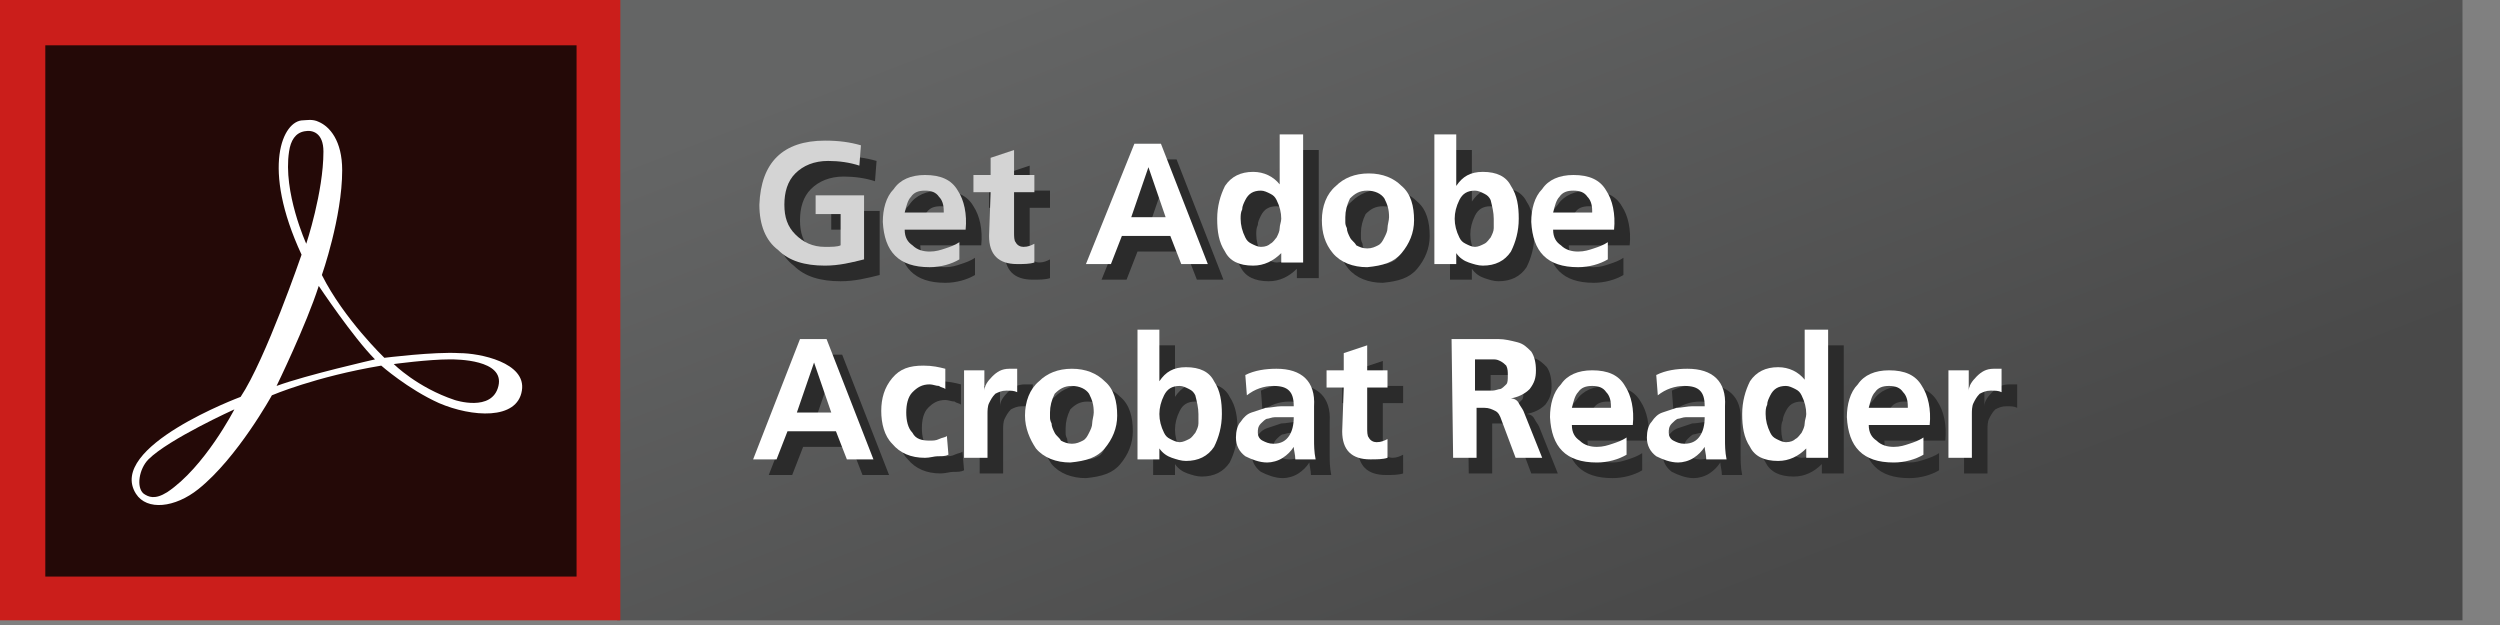 <?xml version="1.0" encoding="utf-8"?>
<!-- Generator: Adobe Illustrator 24.3.0, SVG Export Plug-In . SVG Version: 6.00 Build 0)  -->
<svg version="1.1" id="レイヤー_1" xmlns="http://www.w3.org/2000/svg" xmlns:xlink="http://www.w3.org/1999/xlink" x="0px"
	 y="0px" viewBox="0 0 160 40" style="enable-background:new 0 0 160 40;" xml:space="preserve">
<rect x="0" y="0" width="160" height="40" fill="#808080" stroke="none"/>
<style type="text/css">
	.st0{fill:#4C4B4C;}
	.st1{fill:url(#SVGID_1_);}
	.st2{fill:#CB1E1B;}
	.st3{fill:#240907;}
	.st4{fill:#FFFFFF;}
	.st5{fill:#2B2B2B;}
	.st6{fill:#D4D4D4;}
</style>
<g id="moto">
</g>
<g id="shiro">
</g>
<g id="moji">
</g>
<g id="レイヤー_4">
</g>
<g id="レイヤー_5">
</g>
<g id="レイヤー_6">
</g>
<g>
	<g id="レイヤー_7">
		<g>
			<g>
				<path class="st0" d="M53.5,10.9c-0.9,0-1.6,0.3-2.1,0.8s-0.7,1.2-0.7,2s0.2,1.4,0.7,1.9s1.1,0.8,1.9,0.8c0.4,0,0.8,0,1-0.1v-2
					h-1.6v-1.2h3.1v4.1c-0.8,0.2-1.6,0.4-2.5,0.4c-1.3,0-2.3-0.3-3-1c-0.8-0.6-1.2-1.6-1.2-2.9c0.1-2.7,1.5-4.1,4.2-4.1
					c0.9,0,1.6,0.1,2.3,0.3l-0.1,1.3C54.9,11.1,54.2,10.9,53.5,10.9z"/>
				<path class="st0" d="M61.9,17.2c-0.5,0.3-1.2,0.5-1.9,0.5c-2,0-2.9-1-3-2.9c0-0.8,0.2-1.6,0.7-2.1c0.4-0.6,1.1-0.9,2-0.9
					c1,0,1.7,0.3,2.1,1c0.4,0.6,0.6,1.5,0.5,2.5h-3.9c0,0.5,0.2,0.8,0.5,1c0.3,0.3,0.7,0.4,1.1,0.4s0.7-0.1,1-0.2s0.6-0.2,0.9-0.4
					L61.9,17.2L61.9,17.2z M60.9,14.2c0-0.4-0.1-0.7-0.3-0.9c-0.2-0.3-0.5-0.4-0.9-0.4S59,13,58.8,13.3c-0.2,0.2-0.3,0.6-0.4,1h2.5
					V14.2z"/>
				<path class="st0" d="M63.9,13h-1.1v-1.1h1.1v-1.1l1.5-0.5v1.6h1.3V13h-1.3v2.6c0,0.2,0,0.5,0.1,0.6c0.1,0.2,0.3,0.3,0.5,0.3
					c0.3,0,0.5-0.1,0.7-0.2v1.2c-0.3,0.1-0.7,0.1-1.1,0.1c-1.2,0-1.8-0.6-1.8-1.8L63.9,13L63.9,13z"/>
				<path class="st0" d="M73.1,9.9h1.7l3,7.7h-1.7l-0.7-1.8h-3.1l-0.7,1.8H70L73.1,9.9z M74,11.4L74,11.4l-1.1,3.2h2.2L74,11.4z"/>
				<path class="st0" d="M82.5,16.9L82.5,16.9c-0.5,0.5-1.1,0.8-1.8,0.8c-0.9,0-1.5-0.3-1.8-0.9c-0.4-0.6-0.5-1.3-0.5-2.1
					c0-0.8,0.2-1.5,0.5-2.1c0.4-0.6,1-0.9,1.8-0.9c0.7,0,1.3,0.3,1.7,0.8l0,0V9.3h1.5v8.2h-1.4L82.5,16.9L82.5,16.9z M79.9,14.7
					c0,0.4,0.1,0.8,0.3,1.2c0.1,0.2,0.2,0.3,0.4,0.4c0.2,0.1,0.4,0.2,0.6,0.2c0.3,0,0.5-0.1,0.6-0.2c0.2-0.1,0.3-0.3,0.4-0.4
					c0.1-0.2,0.2-0.4,0.2-0.6s0.1-0.4,0.1-0.6c0-0.4-0.1-0.8-0.3-1.2c-0.1-0.2-0.2-0.3-0.4-0.4c-0.2-0.1-0.4-0.2-0.6-0.2
					c-0.5,0-0.8,0.2-1,0.6c-0.1,0.2-0.2,0.4-0.2,0.6C79.9,14.3,79.9,14.5,79.9,14.7z"/>
				<path class="st0" d="M85.1,14.8c0-0.9,0.3-1.7,0.9-2.2c0.5-0.5,1.2-0.8,2.1-0.8s1.6,0.3,2.1,0.8c0.6,0.5,0.8,1.3,0.8,2.2
					c0,0.8-0.3,1.5-0.8,2.1S89,17.7,88,17.8c-0.9,0-1.7-0.3-2.2-0.9C85.3,16.3,85.1,15.6,85.1,14.8z M86.6,14.6c0,0.1,0,0.2,0,0.3
					c0,0.1,0,0.2,0.1,0.4c0,0.2,0.1,0.4,0.2,0.6s0.3,0.3,0.4,0.5c0.2,0.1,0.4,0.2,0.7,0.2c0.3,0,0.5-0.1,0.7-0.2s0.3-0.3,0.4-0.5
					s0.2-0.4,0.2-0.6s0.1-0.5,0.1-0.7c0-0.5-0.1-0.8-0.3-1.2c-0.2-0.3-0.6-0.5-1.1-0.5s-0.8,0.2-1.1,0.5
					C86.7,13.7,86.6,14.1,86.6,14.6z"/>
				<path class="st0" d="M92.2,9.3h1.5v3.3l0,0c0.4-0.6,0.9-0.9,1.7-0.9c0.9,0,1.5,0.3,1.8,0.9c0.4,0.6,0.5,1.3,0.5,2.1
					c0,0.8-0.2,1.5-0.5,2.1c-0.4,0.6-1,0.9-1.8,0.9c-0.3,0-0.6-0.1-0.9-0.2s-0.6-0.3-0.8-0.6l0,0v0.7h-1.5V9.3z M93.6,14.7
					c0,0.4,0.1,0.8,0.3,1.2c0.1,0.2,0.2,0.3,0.4,0.4c0.2,0.1,0.4,0.2,0.6,0.2s0.4-0.1,0.6-0.2s0.3-0.3,0.4-0.4
					c0.1-0.2,0.2-0.4,0.2-0.6s0-0.4,0-0.6c0-0.4-0.1-0.8-0.2-1.2c-0.1-0.2-0.2-0.3-0.4-0.4c-0.2-0.1-0.4-0.2-0.6-0.2
					c-0.5,0-0.8,0.2-1,0.6C93.7,13.9,93.6,14.3,93.6,14.7z"/>
				<path class="st0" d="M103.4,17.2c-0.5,0.3-1.2,0.5-1.9,0.5c-2,0-2.9-1-3-2.9c0-0.8,0.2-1.6,0.7-2.1c0.4-0.6,1.1-0.9,2-0.9
					c1,0,1.7,0.3,2.1,1c0.4,0.6,0.6,1.5,0.5,2.5h-3.9c0,0.5,0.2,0.8,0.5,1c0.3,0.3,0.7,0.4,1.1,0.4s0.7-0.1,1-0.2s0.6-0.2,0.9-0.4
					L103.4,17.2L103.4,17.2z M102.4,14.2c0-0.4-0.1-0.7-0.3-0.9c-0.2-0.3-0.5-0.4-0.9-0.4s-0.7,0.1-0.9,0.4c-0.2,0.2-0.3,0.6-0.4,1
					h2.5V14.2z"/>
			</g>
			<g>
				<path class="st0" d="M51.7,22.4h1.7l3,7.7h-1.7L54,28.3h-3.1l-0.7,1.8h-1.6L51.7,22.4z M52.6,23.9L52.6,23.9l-1.1,3.2h2.2
					L52.6,23.9z"/>
				<path class="st0" d="M61,25.6c-0.1-0.1-0.3-0.1-0.4-0.2c-0.2,0-0.4-0.1-0.6-0.1c-0.5,0-0.8,0.2-1.1,0.5
					c-0.3,0.3-0.4,0.8-0.4,1.3s0.1,1,0.4,1.3c0.2,0.4,0.6,0.5,1.1,0.5c0.2,0,0.4,0,0.6-0.1s0.4-0.1,0.5-0.2l0.1,1.2
					c-0.2,0.1-0.4,0.1-0.7,0.1c-0.2,0-0.5,0.1-0.8,0.1c-0.9,0-1.6-0.3-2.1-0.9c-0.5-0.5-0.7-1.3-0.7-2.1c0-0.8,0.2-1.5,0.7-2.1
					s1.1-0.8,2-0.8c0.6,0,1,0.1,1.4,0.2V25.6z"/>
				<path class="st0" d="M62.2,24.4h1.3v1.3l0,0c0-0.3,0.2-0.6,0.5-0.9s0.6-0.5,1.1-0.5c0.1,0,0.3,0,0.5,0v1.5
					c-0.2-0.1-0.4-0.1-0.7-0.1c-0.3,0-0.5,0.1-0.7,0.2c-0.2,0.2-0.3,0.4-0.4,0.6s-0.1,0.5-0.1,0.7c0,0.3,0,0.5,0,0.7V30h-1.5V24.4z"
					/>
				<path class="st0" d="M66.1,27.3c0-0.9,0.3-1.7,0.9-2.2c0.5-0.5,1.2-0.8,2.1-0.8s1.6,0.3,2.1,0.8c0.6,0.5,0.8,1.3,0.8,2.2
					c0,0.8-0.3,1.5-0.8,2.1S70,30.2,69,30.3c-0.9,0-1.7-0.3-2.2-0.9C66.4,28.8,66.1,28.1,66.1,27.3z M67.7,27.1c0,0.1,0,0.2,0,0.3
					c0,0.1,0,0.2,0.1,0.4c0,0.2,0.1,0.4,0.2,0.6s0.3,0.3,0.4,0.5c0.2,0.1,0.4,0.2,0.7,0.2c0.3,0,0.5-0.1,0.7-0.2s0.3-0.3,0.4-0.5
					s0.2-0.4,0.2-0.6s0.1-0.5,0.1-0.7c0-0.5-0.1-0.8-0.3-1.2c-0.2-0.3-0.6-0.5-1.1-0.5s-0.8,0.2-1.1,0.5
					C67.8,26.2,67.7,26.6,67.7,27.1z"/>
				<path class="st0" d="M73.2,21.8h1.5v3.3l0,0c0.4-0.6,0.9-0.9,1.7-0.9c0.9,0,1.5,0.3,1.8,0.9c0.4,0.6,0.5,1.3,0.5,2.1
					c0,0.8-0.2,1.5-0.5,2.1c-0.4,0.6-1,0.9-1.8,0.9c-0.3,0-0.6-0.1-0.9-0.2s-0.6-0.3-0.8-0.6l0,0v0.7h-1.5V21.8z M74.7,27.2
					c0,0.4,0.1,0.8,0.3,1.2c0.1,0.2,0.2,0.3,0.4,0.4c0.2,0.1,0.4,0.2,0.6,0.2s0.4-0.1,0.6-0.2s0.3-0.3,0.4-0.4
					c0.1-0.2,0.2-0.4,0.2-0.6s0-0.4,0-0.6c0-0.4-0.1-0.8-0.2-1.2c-0.1-0.2-0.2-0.3-0.4-0.4c-0.2-0.1-0.4-0.2-0.6-0.2
					c-0.5,0-0.8,0.2-1,0.6C74.8,26.4,74.7,26.8,74.7,27.2z"/>
				<path class="st0" d="M80.2,24.7c0.6-0.3,1.3-0.4,2-0.4c1.6,0,2.5,0.8,2.4,2.4v0.7c0,0.6,0,1,0,1.4s0,0.8,0.1,1.3h-1.3
					c0-0.3-0.1-0.6-0.1-0.8l0,0c-0.2,0.3-0.4,0.5-0.7,0.7c-0.3,0.2-0.7,0.3-1,0.3c-0.5,0-1-0.2-1.4-0.4c-0.4-0.3-0.6-0.7-0.6-1.2
					c0-0.4,0.1-0.8,0.3-1c0.2-0.3,0.4-0.5,0.7-0.6c0.3-0.1,0.6-0.2,0.9-0.3c0.3,0,0.7-0.1,1-0.1h0.8c0-0.5-0.1-0.8-0.3-1
					c-0.2-0.2-0.5-0.3-1-0.3c-0.6,0-1.2,0.2-1.7,0.6L80.2,24.7z M81,28.4c0,0.2,0.1,0.4,0.3,0.5c0.2,0.1,0.4,0.2,0.7,0.2
					c0.5,0,0.8-0.2,1-0.5s0.3-0.7,0.3-1.2h-0.6c-0.1,0-0.2,0-0.3,0c-0.1,0-0.2,0-0.3,0c-0.2,0-0.4,0.1-0.5,0.1s-0.3,0.2-0.4,0.3
					C81,28,81,28.2,81,28.4z"/>
				<path class="st0" d="M86.5,25.5h-1.1v-1.1h1.1v-1.1l1.5-0.5v1.6h1.3v1.1H88v2.6c0,0.2,0,0.5,0.1,0.6c0.1,0.2,0.3,0.3,0.5,0.3
					c0.3,0,0.5-0.1,0.7-0.2V30c-0.3,0.1-0.7,0.1-1.1,0.1c-1.2,0-1.8-0.6-1.8-1.8L86.5,25.5L86.5,25.5z"/>
				<path class="st0" d="M93.4,22.4h1.7c0.4,0,0.9,0,1.3,0s0.8,0.1,1.2,0.2c0.4,0.1,0.6,0.3,0.9,0.6c0.2,0.3,0.3,0.7,0.3,1.2
					s-0.1,0.8-0.4,1.2c-0.3,0.3-0.7,0.5-1.2,0.6l0,0c0.2,0,0.4,0.1,0.5,0.3c0.1,0.2,0.2,0.3,0.3,0.5l1.2,3h-1.7l-0.9-2.4
					c-0.1-0.3-0.2-0.5-0.4-0.6c-0.2-0.1-0.4-0.2-0.7-0.2H95V30h-1.5L93.4,22.4L93.4,22.4z M94.9,25.6h0.5c0.2,0,0.4,0,0.6,0
					s0.4-0.1,0.5-0.1s0.3-0.2,0.4-0.3c0.1-0.1,0.1-0.3,0.1-0.6c0-0.2,0-0.4-0.1-0.6c-0.1-0.1-0.2-0.2-0.4-0.3
					c-0.2-0.1-0.3-0.1-0.5-0.1s-0.4,0-0.6,0h-0.5V25.6z"/>
				<path class="st0" d="M104.6,29.7c-0.5,0.3-1.2,0.5-1.9,0.5c-2,0-2.9-1-3-2.9c0-0.8,0.2-1.6,0.7-2.1c0.4-0.6,1.1-0.9,2-0.9
					c1,0,1.7,0.3,2.1,1c0.4,0.6,0.6,1.5,0.5,2.5h-3.9c0,0.5,0.2,0.8,0.5,1c0.3,0.3,0.7,0.4,1.1,0.4s0.7-0.1,1-0.2s0.6-0.2,0.9-0.4
					L104.6,29.7L104.6,29.7z M103.6,26.7c0-0.4-0.1-0.7-0.3-0.9c-0.2-0.3-0.5-0.4-0.9-0.4s-0.7,0.1-0.9,0.4c-0.2,0.2-0.3,0.6-0.4,1
					h2.5V26.7z"/>
				<path class="st0" d="M106.5,24.7c0.6-0.3,1.3-0.4,2-0.4c1.6,0,2.5,0.8,2.4,2.4v0.7c0,0.6,0,1,0,1.4s0,0.8,0.1,1.3h-1.3
					c0-0.3-0.1-0.6-0.1-0.8l0,0c-0.2,0.3-0.4,0.5-0.7,0.7c-0.3,0.2-0.7,0.3-1,0.3c-0.5,0-1-0.2-1.4-0.4c-0.4-0.3-0.6-0.7-0.6-1.2
					c0-0.4,0.1-0.8,0.3-1c0.2-0.3,0.4-0.5,0.7-0.6c0.3-0.1,0.6-0.2,0.9-0.3c0.3,0,0.7-0.1,1-0.1h0.8c0-0.5-0.1-0.8-0.3-1
					c-0.2-0.2-0.5-0.3-1-0.3c-0.6,0-1.2,0.2-1.7,0.6L106.5,24.7z M107.3,28.4c0,0.2,0.1,0.4,0.3,0.5c0.2,0.1,0.4,0.2,0.7,0.2
					c0.5,0,0.8-0.2,1-0.5s0.3-0.7,0.3-1.2H109c-0.1,0-0.2,0-0.3,0c-0.1,0-0.2,0-0.3,0c-0.2,0-0.4,0.1-0.5,0.1s-0.3,0.2-0.4,0.3
					C107.3,28,107.3,28.2,107.3,28.4z"/>
				<path class="st0" d="M116.1,29.4L116.1,29.4c-0.5,0.5-1.1,0.8-1.8,0.8c-0.9,0-1.5-0.3-1.8-0.9c-0.4-0.6-0.5-1.3-0.5-2.1
					c0-0.8,0.2-1.5,0.5-2.1c0.4-0.6,1-0.9,1.8-0.9c0.7,0,1.3,0.3,1.7,0.8l0,0v-3.2h1.5V30h-1.4L116.1,29.4L116.1,29.4z M113.5,27.2
					c0,0.4,0.1,0.8,0.3,1.2c0.1,0.2,0.2,0.3,0.4,0.4c0.2,0.1,0.4,0.2,0.6,0.2c0.3,0,0.5-0.1,0.6-0.2c0.2-0.1,0.3-0.3,0.4-0.4
					c0.1-0.2,0.2-0.4,0.2-0.6s0.1-0.4,0.1-0.6c0-0.4-0.1-0.8-0.3-1.2c-0.1-0.2-0.2-0.3-0.4-0.4c-0.2-0.1-0.4-0.2-0.6-0.2
					c-0.5,0-0.8,0.2-1,0.6c-0.1,0.2-0.2,0.4-0.2,0.6C113.5,26.8,113.5,27,113.5,27.2z"/>
				<path class="st0" d="M123.6,29.7c-0.5,0.3-1.2,0.5-1.9,0.5c-2,0-2.9-1-3-2.9c0-0.8,0.2-1.6,0.7-2.1c0.4-0.6,1.1-0.9,2-0.9
					c1,0,1.7,0.3,2.1,1c0.4,0.6,0.6,1.5,0.5,2.5h-3.9c0,0.5,0.2,0.8,0.5,1c0.3,0.3,0.7,0.4,1.1,0.4s0.7-0.1,1-0.2s0.6-0.2,0.9-0.4
					L123.6,29.7L123.6,29.7z M122.6,26.7c0-0.4-0.1-0.7-0.3-0.9c-0.2-0.3-0.5-0.4-0.9-0.4s-0.7,0.1-0.9,0.4c-0.2,0.2-0.3,0.6-0.4,1
					h2.5V26.7z"/>
				<path class="st0" d="M125.2,24.4h1.3v1.3l0,0c0-0.3,0.2-0.6,0.5-0.9s0.6-0.5,1.1-0.5c0.1,0,0.3,0,0.5,0v1.5
					c-0.2-0.1-0.4-0.1-0.7-0.1c-0.3,0-0.5,0.1-0.7,0.2c-0.2,0.2-0.3,0.4-0.4,0.6s-0.1,0.5-0.1,0.7c0,0.3,0,0.5,0,0.7V30h-1.5V24.4z"
					/>
			</g>
		</g>
		<g>
			<g>
				
					<linearGradient id="SVGID_1_" gradientUnits="userSpaceOnUse" x1="87.603" y1="548.431" x2="106.411" y2="499.83" gradientTransform="matrix(1 0 0 -1 0 540)">
					<stop  offset="0" style="stop-color:#646565"/>
					<stop  offset="1" style="stop-color:#494949"/>
				</linearGradient>
				<rect x="39.5" class="st1" width="118.1" height="39.7"/>
			</g>
		</g>
		<rect class="st2" width="39.7" height="39.7"/>
		<rect x="2.9" y="2.9" class="st3" width="34" height="34"/>
		<path class="st4" d="M17.4,25.3c0,0-2.2,4-4.7,6c-1.5,1.2-3.3,1.4-4,0.3c-1.9-3,6.7-6.2,6.7-6.2c1.6-2.4,3.9-9.1,3.9-9.1
			c-2.6-5.6-1.2-8.6,0.1-8.6c0.2,0,0.6-0.1,1,0.1c0.7,0.3,1.5,1.2,1.5,3.1c0,3-1.3,6.7-1.3,6.7c1.4,2.8,4,5.3,4,5.3s3.2-0.4,4.8-0.3
			c1.3,0,4.3,0.6,4,2.4c-0.3,1.9-3.2,1.7-5.3,0.8c-2-0.9-3.7-2.4-3.7-2.4C20.2,24.1,17.4,25.3,17.4,25.3z M20.4,18.3
			c-0.8,2.5-2.7,6.4-2.7,6.4C19.6,24,24,23,24,23C22.6,21.6,20.4,18.3,20.4,18.3z M25.2,23.3c0,0,1.5,1.5,3.9,2.3
			c0,0,2.4,0.8,2.8-0.9c0.4-1.7-2.7-1.7-3.1-1.7C27.4,23,25.2,23.3,25.2,23.3z M9.5,29.4c-0.6,0.6-0.8,1.8-0.3,2.2
			c0.3,0.2,0.7,0.4,1.5-0.1c2.4-1.6,4.3-5.3,4.3-5.3S10.8,28.1,9.5,29.4z M19.6,15.6c0,0,1.1-3.3,1.1-5.9c0-1.2-0.7-1.4-1.2-1.3
			c-0.6,0.1-0.9,0.6-1,1.3C18.1,12.3,19.6,15.6,19.6,15.6z"/>
		<g>
			<g>
				<path class="st5" d="M54,11.3c-0.9,0-1.6,0.3-2.1,0.8s-0.7,1.2-0.7,2s0.2,1.4,0.7,1.9s1.1,0.8,1.9,0.8c0.4,0,0.8,0,1-0.1v-2
					h-1.6v-1.2h3.1v4.1c-0.8,0.2-1.6,0.4-2.5,0.4c-1.3,0-2.3-0.3-3-1c-0.8-0.6-1.2-1.6-1.2-2.9c0.1-2.7,1.5-4.1,4.2-4.1
					c0.9,0,1.6,0.1,2.3,0.3L56,11.6C55.4,11.4,54.7,11.3,54,11.3z"/>
				<path class="st5" d="M62.4,17.6c-0.5,0.3-1.2,0.5-1.9,0.5c-2,0-2.9-1-3-2.9c0-0.8,0.2-1.6,0.7-2.1c0.4-0.6,1.1-0.9,2-0.9
					c1,0,1.7,0.3,2.1,1c0.4,0.6,0.6,1.5,0.5,2.5h-3.9c0,0.5,0.2,0.8,0.5,1c0.3,0.3,0.7,0.4,1.1,0.4s0.7-0.1,1-0.2s0.6-0.2,0.9-0.4
					L62.4,17.6L62.4,17.6z M61.4,14.5c0-0.4-0.1-0.7-0.3-0.9c-0.2-0.3-0.5-0.4-0.9-0.4s-0.7,0.1-0.9,0.4c-0.2,0.2-0.3,0.6-0.4,1h2.5
					V14.5z"/>
				<path class="st5" d="M64.4,13.3h-1.1v-1.1h1.1v-1.1l1.5-0.5v1.6h1.3v1.1h-1.3v2.6c0,0.2,0,0.5,0.1,0.6c0.1,0.2,0.3,0.3,0.5,0.3
					c0.3,0,0.5-0.1,0.7-0.2v1.2c-0.3,0.1-0.7,0.1-1.1,0.1c-1.2,0-1.8-0.6-1.8-1.8L64.4,13.3L64.4,13.3z"/>
				<path class="st5" d="M73.6,10.2h1.7l3,7.7h-1.7l-0.7-1.8h-3.1l-0.7,1.8h-1.6L73.6,10.2z M74.5,11.7L74.5,11.7l-1.1,3.2h2.2
					L74.5,11.7z"/>
				<path class="st5" d="M83,17.2L83,17.2c-0.5,0.5-1.1,0.8-1.8,0.8c-0.9,0-1.5-0.3-1.8-0.9c-0.4-0.6-0.5-1.3-0.5-2.1
					c0-0.8,0.2-1.5,0.5-2.1c0.4-0.6,1-0.9,1.8-0.9c0.7,0,1.3,0.3,1.7,0.8l0,0V9.6h1.5v8.2H83L83,17.2L83,17.2z M80.4,15
					c0,0.4,0.1,0.8,0.3,1.2c0.1,0.2,0.2,0.3,0.4,0.4c0.2,0.1,0.4,0.2,0.6,0.2c0.3,0,0.5-0.1,0.6-0.2c0.2-0.1,0.3-0.3,0.4-0.4
					c0.1-0.2,0.2-0.4,0.2-0.6S83,15.2,83,15c0-0.4-0.1-0.8-0.3-1.2c-0.1-0.2-0.2-0.3-0.4-0.4c-0.2-0.1-0.4-0.2-0.6-0.2
					c-0.5,0-0.8,0.2-1,0.6c-0.1,0.2-0.2,0.4-0.2,0.6C80.4,14.6,80.4,14.8,80.4,15z"/>
				<path class="st5" d="M85.6,15.1c0-0.9,0.3-1.7,0.9-2.2c0.5-0.5,1.2-0.8,2.1-0.8s1.6,0.3,2.1,0.8c0.6,0.5,0.8,1.3,0.8,2.2
					c0,0.8-0.3,1.5-0.8,2.1s-1.2,0.8-2.2,0.9c-0.9,0-1.7-0.3-2.2-0.9C85.8,16.6,85.6,15.9,85.6,15.1z M87.1,14.9c0,0.1,0,0.2,0,0.3
					c0,0.1,0,0.2,0.1,0.4c0,0.2,0.1,0.4,0.2,0.6s0.3,0.3,0.4,0.5c0.2,0.1,0.4,0.2,0.7,0.2c0.3,0,0.5-0.1,0.7-0.2s0.3-0.3,0.4-0.5
					s0.2-0.4,0.2-0.6s0.1-0.5,0.1-0.7c0-0.5-0.1-0.8-0.3-1.2c-0.2-0.3-0.6-0.5-1.1-0.5s-0.8,0.2-1.1,0.5
					C87.2,14.1,87.1,14.5,87.1,14.9z"/>
				<path class="st5" d="M92.7,9.6h1.5v3.3l0,0c0.4-0.6,0.9-0.9,1.7-0.9c0.9,0,1.5,0.3,1.8,0.9c0.4,0.6,0.5,1.3,0.5,2.1
					c0,0.8-0.2,1.5-0.5,2.1c-0.4,0.6-1,0.9-1.8,0.9c-0.3,0-0.6-0.1-0.9-0.2s-0.6-0.3-0.8-0.6l0,0v0.7h-1.4V9.6H92.7z M94.1,15
					c0,0.4,0.1,0.8,0.3,1.2c0.1,0.2,0.2,0.3,0.4,0.4c0.2,0.1,0.4,0.2,0.6,0.2s0.4-0.1,0.6-0.2s0.3-0.3,0.4-0.4
					c0.1-0.2,0.2-0.4,0.2-0.6s0-0.4,0-0.6c0-0.4-0.1-0.8-0.2-1.2c-0.1-0.2-0.2-0.3-0.4-0.4c-0.2-0.1-0.4-0.2-0.6-0.2
					c-0.5,0-0.8,0.2-1,0.6C94.2,14.2,94.1,14.6,94.1,15z"/>
				<path class="st5" d="M103.9,17.6c-0.5,0.3-1.2,0.5-1.9,0.5c-2,0-2.9-1-3-2.9c0-0.8,0.2-1.6,0.7-2.1c0.4-0.6,1.1-0.9,2-0.9
					c1,0,1.7,0.3,2.1,1c0.4,0.6,0.6,1.5,0.5,2.5h-3.9c0,0.5,0.2,0.8,0.5,1c0.3,0.3,0.7,0.4,1.1,0.4s0.7-0.1,1-0.2s0.6-0.2,0.9-0.4
					L103.9,17.6L103.9,17.6z M102.9,14.5c0-0.4-0.1-0.7-0.3-0.9c-0.2-0.3-0.5-0.4-0.9-0.4s-0.7,0.1-0.9,0.4c-0.2,0.2-0.3,0.6-0.4,1
					h2.5V14.5z"/>
			</g>
			<g>
				<path class="st5" d="M52.2,22.7h1.7l3,7.7h-1.7l-0.7-1.8h-3.1l-0.7,1.8h-1.5L52.2,22.7z M53.1,24.2L53.1,24.2L52,27.4h2.2
					L53.1,24.2z"/>
				<path class="st5" d="M61.5,25.9c-0.1-0.1-0.3-0.1-0.4-0.2c-0.2,0-0.4-0.1-0.6-0.1c-0.5,0-0.8,0.2-1.1,0.5
					c-0.3,0.3-0.4,0.8-0.4,1.3s0.1,1,0.4,1.3c0.2,0.4,0.6,0.5,1.1,0.5c0.2,0,0.4,0,0.6-0.1s0.4-0.1,0.5-0.2l0.1,1.2
					c-0.2,0.1-0.4,0.1-0.7,0.1c-0.2,0-0.5,0.1-0.8,0.1c-0.9,0-1.6-0.3-2.1-0.9c-0.5-0.5-0.7-1.3-0.7-2.1c0-0.8,0.2-1.5,0.7-2.1
					s1.1-0.8,2-0.8c0.6,0,1,0.1,1.4,0.2V25.9z"/>
				<path class="st5" d="M62.7,24.7H64V26l0,0c0-0.3,0.2-0.6,0.5-0.9s0.6-0.5,1.1-0.5c0.1,0,0.3,0,0.5,0v1.5
					C65.9,26,65.7,26,65.4,26c-0.3,0-0.5,0.1-0.7,0.2c-0.2,0.2-0.3,0.4-0.4,0.6s-0.1,0.5-0.1,0.7c0,0.3,0,0.5,0,0.7v2.1h-1.5
					L62.7,24.7L62.7,24.7z"/>
				<path class="st5" d="M66.6,27.6c0-0.9,0.3-1.7,0.9-2.2c0.5-0.5,1.2-0.8,2.1-0.8s1.6,0.3,2.1,0.8c0.6,0.5,0.8,1.3,0.8,2.2
					c0,0.8-0.3,1.5-0.8,2.1s-1.2,0.8-2.2,0.9c-0.9,0-1.7-0.3-2.2-0.9C66.9,29.1,66.6,28.4,66.6,27.6z M68.2,27.4c0,0.1,0,0.2,0,0.3
					c0,0.1,0,0.2,0.1,0.4c0,0.2,0.1,0.4,0.2,0.6s0.3,0.3,0.4,0.5c0.2,0.1,0.4,0.2,0.7,0.2c0.3,0,0.5-0.1,0.7-0.2s0.3-0.3,0.4-0.5
					s0.2-0.4,0.2-0.6s0.1-0.5,0.1-0.7c0-0.5-0.1-0.8-0.3-1.2c-0.2-0.3-0.6-0.5-1.1-0.5s-0.8,0.2-1.1,0.5
					C68.3,26.6,68.2,27,68.2,27.4z"/>
				<path class="st5" d="M73.7,22.1h1.5v3.3l0,0c0.4-0.6,0.9-0.9,1.7-0.9c0.9,0,1.5,0.3,1.8,0.9c0.4,0.6,0.5,1.3,0.5,2.1
					c0,0.8-0.2,1.5-0.5,2.1c-0.4,0.6-1,0.9-1.8,0.9c-0.3,0-0.6-0.1-0.9-0.2s-0.6-0.3-0.8-0.6l0,0v0.7h-1.4v-8.3H73.7z M75.2,27.5
					c0,0.4,0.1,0.8,0.3,1.2c0.1,0.2,0.2,0.3,0.4,0.4c0.2,0.1,0.4,0.2,0.6,0.2s0.4-0.1,0.6-0.2s0.3-0.3,0.4-0.4
					c0.1-0.2,0.2-0.4,0.2-0.6s0-0.4,0-0.6c0-0.4-0.1-0.8-0.2-1.2c-0.1-0.2-0.2-0.3-0.4-0.4c-0.2-0.1-0.4-0.2-0.6-0.2
					c-0.5,0-0.8,0.2-1,0.6C75.3,26.7,75.2,27.1,75.2,27.5z"/>
				<path class="st5" d="M80.7,25c0.6-0.3,1.3-0.4,2-0.4c1.6,0,2.5,0.8,2.4,2.4v0.7c0,0.6,0,1,0,1.4s0,0.8,0.1,1.3h-1.3
					c0-0.3-0.1-0.6-0.1-0.8l0,0c-0.2,0.3-0.4,0.5-0.7,0.7c-0.3,0.2-0.7,0.3-1,0.3c-0.5,0-1-0.2-1.4-0.4c-0.4-0.3-0.6-0.7-0.6-1.2
					c0-0.4,0.1-0.8,0.3-1c0.2-0.3,0.4-0.5,0.7-0.6c0.3-0.1,0.6-0.2,0.9-0.3c0.3,0,0.7-0.1,1-0.1h0.8c0-0.5-0.1-0.8-0.3-1
					c-0.2-0.2-0.5-0.3-1-0.3c-0.6,0-1.2,0.2-1.7,0.6L80.7,25z M81.5,28.7c0,0.2,0.1,0.4,0.3,0.5c0.2,0.1,0.4,0.2,0.7,0.2
					c0.5,0,0.8-0.2,1-0.5s0.3-0.7,0.3-1.2h-0.6c-0.1,0-0.2,0-0.3,0c-0.1,0-0.2,0-0.3,0c-0.2,0-0.4,0.1-0.5,0.1s-0.3,0.2-0.4,0.3
					C81.5,28.3,81.5,28.5,81.5,28.7z"/>
				<path class="st5" d="M87,25.8h-1.1v-1.1H87v-1.1l1.5-0.5v1.6h1.3v1.1h-1.3v2.6c0,0.2,0,0.5,0.1,0.6c0.1,0.2,0.3,0.3,0.5,0.3
					c0.3,0,0.5-0.1,0.7-0.2v1.2c-0.3,0.1-0.7,0.1-1.1,0.1c-1.2,0-1.8-0.6-1.8-1.8L87,25.8L87,25.8z"/>
				<path class="st5" d="M93.9,22.7h1.7c0.4,0,0.9,0,1.3,0s0.8,0.1,1.2,0.2c0.4,0.1,0.6,0.3,0.9,0.6c0.2,0.3,0.3,0.7,0.3,1.2
					s-0.1,0.8-0.4,1.2c-0.3,0.3-0.7,0.5-1.2,0.6l0,0c0.2,0,0.4,0.1,0.5,0.3c0.1,0.2,0.2,0.3,0.3,0.5l1.2,3H98l-0.9-2.4
					c-0.1-0.3-0.2-0.5-0.4-0.6c-0.2-0.1-0.4-0.2-0.7-0.2h-0.5v3.2H94L93.9,22.7L93.9,22.7z M95.4,26h0.5c0.2,0,0.4,0,0.6,0
					s0.4-0.1,0.5-0.1s0.3-0.2,0.4-0.3c0.1-0.1,0.1-0.3,0.1-0.6c0-0.2,0-0.4-0.1-0.6c-0.1-0.1-0.2-0.2-0.4-0.3
					C96.8,24,96.7,24,96.5,24s-0.4,0-0.6,0h-0.5V26z"/>
				<path class="st5" d="M105.1,30.1c-0.5,0.3-1.2,0.5-1.9,0.5c-2,0-2.9-1-3-2.9c0-0.8,0.2-1.6,0.7-2.1c0.4-0.6,1.1-0.9,2-0.9
					c1,0,1.7,0.3,2.1,1c0.4,0.6,0.6,1.5,0.5,2.5h-3.9c0,0.5,0.2,0.8,0.5,1c0.3,0.3,0.7,0.4,1.1,0.4s0.7-0.1,1-0.2s0.6-0.2,0.9-0.4
					L105.1,30.1L105.1,30.1z M104.1,27c0-0.4-0.1-0.7-0.3-0.9c-0.2-0.3-0.5-0.4-0.9-0.4s-0.7,0.1-0.9,0.4c-0.2,0.2-0.3,0.6-0.4,1
					h2.5V27z"/>
				<path class="st5" d="M107,25c0.6-0.3,1.3-0.4,2-0.4c1.6,0,2.5,0.8,2.4,2.4v0.7c0,0.6,0,1,0,1.4s0,0.8,0.1,1.3h-1.3
					c0-0.3-0.1-0.6-0.1-0.8l0,0c-0.2,0.3-0.4,0.5-0.7,0.7c-0.3,0.2-0.7,0.3-1,0.3c-0.5,0-1-0.2-1.4-0.4c-0.4-0.3-0.6-0.7-0.6-1.2
					c0-0.4,0.1-0.8,0.3-1c0.2-0.3,0.4-0.5,0.7-0.6c0.3-0.1,0.6-0.2,0.9-0.3c0.3,0,0.7-0.1,1-0.1h0.8c0-0.5-0.1-0.8-0.3-1
					c-0.2-0.2-0.5-0.3-1-0.3c-0.6,0-1.2,0.2-1.7,0.6L107,25z M107.8,28.7c0,0.2,0.1,0.4,0.3,0.5c0.2,0.1,0.4,0.2,0.7,0.2
					c0.5,0,0.8-0.2,1-0.5s0.3-0.7,0.3-1.2h-0.6c-0.1,0-0.2,0-0.3,0c-0.1,0-0.2,0-0.3,0c-0.2,0-0.4,0.1-0.5,0.1s-0.3,0.2-0.4,0.3
					C107.8,28.3,107.8,28.5,107.8,28.7z"/>
				<path class="st5" d="M116.6,29.7L116.6,29.7c-0.5,0.5-1.1,0.8-1.8,0.8c-0.9,0-1.5-0.3-1.8-0.9c-0.4-0.6-0.5-1.3-0.5-2.1
					c0-0.8,0.2-1.5,0.5-2.1c0.4-0.6,1-0.9,1.8-0.9c0.7,0,1.3,0.3,1.7,0.8l0,0v-3.2h1.5v8.2h-1.4L116.6,29.7L116.6,29.7z M114,27.5
					c0,0.4,0.1,0.8,0.3,1.2c0.1,0.2,0.2,0.3,0.4,0.4c0.2,0.1,0.4,0.2,0.6,0.2c0.3,0,0.5-0.1,0.6-0.2c0.2-0.1,0.3-0.3,0.4-0.4
					c0.1-0.2,0.2-0.4,0.2-0.6s0.1-0.4,0.1-0.6c0-0.4-0.1-0.8-0.3-1.2c-0.1-0.2-0.2-0.3-0.4-0.4c-0.2-0.1-0.4-0.2-0.6-0.2
					c-0.5,0-0.8,0.2-1,0.6c-0.1,0.2-0.2,0.4-0.2,0.6C114,27.1,114,27.3,114,27.5z"/>
				<path class="st5" d="M124.1,30.1c-0.5,0.3-1.2,0.5-1.9,0.5c-2,0-2.9-1-3-2.9c0-0.8,0.2-1.6,0.7-2.1c0.4-0.6,1.1-0.9,2-0.9
					c1,0,1.7,0.3,2.1,1c0.4,0.6,0.6,1.5,0.5,2.5h-3.9c0,0.5,0.2,0.8,0.5,1c0.3,0.3,0.7,0.4,1.1,0.4s0.7-0.1,1-0.2s0.6-0.2,0.9-0.4
					L124.1,30.1L124.1,30.1z M123.1,27c0-0.4-0.1-0.7-0.3-0.9c-0.2-0.3-0.5-0.4-0.9-0.4s-0.7,0.1-0.9,0.4c-0.2,0.2-0.3,0.6-0.4,1
					h2.5V27z"/>
				<path class="st5" d="M125.7,24.7h1.3V26l0,0c0-0.3,0.2-0.6,0.5-0.9s0.6-0.5,1.1-0.5c0.1,0,0.3,0,0.5,0v1.5
					c-0.2-0.1-0.4-0.1-0.7-0.1c-0.3,0-0.5,0.1-0.7,0.2c-0.2,0.2-0.3,0.4-0.4,0.6s-0.1,0.5-0.1,0.7c0,0.3,0,0.5,0,0.7v2.1h-1.5
					L125.7,24.7L125.7,24.7z"/>
			</g>
		</g>
		<g>
			<g>
				<path class="st6" d="M53,10.3c-0.9,0-1.6,0.3-2.1,0.8s-0.7,1.2-0.7,2s0.2,1.4,0.7,1.9s1.1,0.8,1.9,0.8c0.4,0,0.8,0,1-0.1v-2
					h-1.6v-1.2h3.1v4.1c-0.8,0.2-1.6,0.4-2.5,0.4c-1.3,0-2.3-0.3-3-1c-0.8-0.6-1.2-1.6-1.2-2.9c0.1-2.7,1.5-4.1,4.2-4.1
					c0.9,0,1.6,0.1,2.3,0.3L55,10.6C54.4,10.4,53.7,10.3,53,10.3z"/>
				<path class="st6" d="M61.4,16.6c-0.5,0.3-1.2,0.5-1.9,0.5c-2,0-2.9-1-3-2.9c0-0.8,0.2-1.6,0.7-2.1c0.4-0.6,1.1-0.9,2-0.9
					c1,0,1.7,0.3,2.1,1c0.4,0.6,0.6,1.5,0.5,2.5h-3.9c0,0.5,0.2,0.8,0.5,1c0.3,0.3,0.7,0.4,1.1,0.4s0.7-0.1,1-0.2s0.6-0.2,0.9-0.4
					L61.4,16.6L61.4,16.6z M60.4,13.5c0-0.4-0.1-0.7-0.3-0.9c-0.2-0.3-0.5-0.4-0.9-0.4s-0.7,0.1-0.9,0.4c-0.2,0.2-0.3,0.6-0.4,1h2.5
					V13.5z"/>
				<path class="st6" d="M63.4,12.3h-1.1v-1.1h1.1v-1.1l1.5-0.5v1.6h1.3v1.1h-1.3v2.6c0,0.2,0,0.5,0.1,0.6c0.1,0.2,0.3,0.3,0.5,0.3
					c0.3,0,0.5-0.1,0.7-0.2v1.2c-0.3,0.1-0.7,0.1-1.1,0.1c-1.2,0-1.8-0.6-1.8-1.8L63.4,12.3L63.4,12.3z"/>
				<path class="st4" d="M72.6,9.2h1.7l3,7.7h-1.7l-0.7-1.8h-3.1l-0.7,1.8h-1.6L72.6,9.2z M73.5,10.7L73.5,10.7l-1.1,3.2h2.2
					L73.5,10.7z"/>
				<path class="st4" d="M82,16.2L82,16.2c-0.5,0.5-1.1,0.8-1.8,0.8c-0.9,0-1.5-0.3-1.8-0.9c-0.4-0.6-0.5-1.3-0.5-2.1
					c0-0.8,0.2-1.5,0.5-2.1c0.4-0.6,1-0.9,1.8-0.9c0.7,0,1.3,0.3,1.7,0.8l0,0V8.6h1.5v8.2H82L82,16.2L82,16.2z M79.4,14
					c0,0.4,0.1,0.8,0.3,1.2c0.1,0.2,0.2,0.3,0.4,0.4c0.2,0.1,0.4,0.2,0.6,0.2c0.3,0,0.5-0.1,0.6-0.2c0.2-0.1,0.3-0.3,0.4-0.4
					c0.1-0.2,0.2-0.4,0.2-0.6S82,14.2,82,14c0-0.4-0.1-0.8-0.3-1.2c-0.1-0.2-0.2-0.3-0.4-0.4c-0.2-0.1-0.4-0.2-0.6-0.2
					c-0.5,0-0.8,0.2-1,0.6c-0.1,0.2-0.2,0.4-0.2,0.6C79.4,13.6,79.4,13.8,79.4,14z"/>
				<path class="st4" d="M84.6,14.1c0-0.9,0.3-1.7,0.9-2.2c0.5-0.5,1.2-0.8,2.1-0.8s1.6,0.3,2.1,0.8c0.6,0.5,0.8,1.3,0.8,2.2
					c0,0.8-0.3,1.5-0.8,2.1s-1.2,0.8-2.2,0.9c-0.9,0-1.7-0.3-2.2-0.9C84.8,15.6,84.6,14.9,84.6,14.1z M86.1,13.9c0,0.1,0,0.2,0,0.3
					c0,0.1,0,0.2,0.1,0.4c0,0.2,0.1,0.4,0.2,0.6s0.3,0.3,0.4,0.5c0.2,0.1,0.4,0.2,0.7,0.2c0.3,0,0.5-0.1,0.7-0.2s0.3-0.3,0.4-0.5
					s0.2-0.4,0.2-0.6s0.1-0.5,0.1-0.7c0-0.5-0.1-0.8-0.3-1.2c-0.2-0.3-0.6-0.5-1.1-0.5s-0.8,0.2-1.1,0.5
					C86.2,13.1,86.1,13.5,86.1,13.9z"/>
				<path class="st4" d="M91.7,8.6h1.5v3.3l0,0c0.4-0.6,0.9-0.9,1.7-0.9c0.9,0,1.5,0.3,1.8,0.9c0.4,0.6,0.5,1.3,0.5,2.1
					c0,0.8-0.2,1.5-0.5,2.1c-0.4,0.6-1,0.9-1.8,0.9c-0.3,0-0.6-0.1-0.9-0.2s-0.6-0.3-0.8-0.6l0,0v0.7h-1.4V8.6H91.7z M93.1,14
					c0,0.4,0.1,0.8,0.3,1.2c0.1,0.2,0.2,0.3,0.4,0.4c0.2,0.1,0.4,0.2,0.6,0.2s0.4-0.1,0.6-0.2s0.3-0.3,0.4-0.4
					c0.1-0.2,0.2-0.4,0.2-0.6s0-0.4,0-0.6c0-0.4-0.1-0.8-0.2-1.2c-0.1-0.2-0.2-0.3-0.4-0.4c-0.2-0.1-0.4-0.2-0.6-0.2
					c-0.5,0-0.8,0.2-1,0.6C93.2,13.2,93.1,13.6,93.1,14z"/>
				<path class="st4" d="M102.9,16.6c-0.5,0.3-1.2,0.5-1.9,0.5c-2,0-2.9-1-3-2.9c0-0.8,0.2-1.6,0.7-2.1c0.4-0.6,1.1-0.9,2-0.9
					c1,0,1.7,0.3,2.1,1c0.4,0.6,0.6,1.5,0.5,2.5h-3.9c0,0.5,0.2,0.8,0.5,1c0.3,0.3,0.7,0.4,1.1,0.4s0.7-0.1,1-0.2s0.6-0.2,0.9-0.4
					L102.9,16.6L102.9,16.6z M101.9,13.5c0-0.4-0.1-0.7-0.3-0.9c-0.2-0.3-0.5-0.4-0.9-0.4s-0.7,0.1-0.9,0.4c-0.2,0.2-0.3,0.6-0.4,1
					h2.5V13.5z"/>
			</g>
			<g>
				<path class="st4" d="M51.2,21.7h1.7l3,7.7h-1.7l-0.7-1.8h-3.1l-0.7,1.8h-1.5L51.2,21.7z M52.1,23.2L52.1,23.2L51,26.4h2.2
					L52.1,23.2z"/>
				<path class="st4" d="M60.5,24.9c-0.1-0.1-0.3-0.1-0.4-0.2c-0.2,0-0.4-0.1-0.6-0.1c-0.5,0-0.8,0.2-1.1,0.5
					c-0.3,0.3-0.4,0.8-0.4,1.3s0.1,1,0.4,1.3c0.2,0.4,0.6,0.5,1.1,0.5c0.2,0,0.4,0,0.6-0.1s0.4-0.1,0.5-0.2l0.1,1.2
					c-0.2,0.1-0.4,0.1-0.7,0.1c-0.2,0-0.5,0.1-0.8,0.1c-0.9,0-1.6-0.3-2.1-0.9c-0.5-0.5-0.7-1.3-0.7-2.1c0-0.8,0.2-1.5,0.7-2.1
					s1.1-0.8,2-0.8c0.6,0,1,0.1,1.4,0.2V24.9z"/>
				<path class="st4" d="M61.7,23.7H63V25l0,0c0-0.3,0.2-0.6,0.5-0.9s0.6-0.5,1.1-0.5c0.1,0,0.3,0,0.5,0v1.5
					C64.9,25,64.7,25,64.4,25c-0.3,0-0.5,0.1-0.7,0.2c-0.2,0.2-0.3,0.4-0.4,0.6s-0.1,0.5-0.1,0.7c0,0.3,0,0.5,0,0.7v2.1h-1.5
					L61.7,23.7L61.7,23.7z"/>
				<path class="st4" d="M65.6,26.6c0-0.9,0.3-1.7,0.9-2.2c0.5-0.5,1.2-0.8,2.1-0.8s1.6,0.3,2.1,0.8c0.6,0.5,0.8,1.3,0.8,2.2
					c0,0.8-0.3,1.5-0.8,2.1s-1.2,0.8-2.2,0.9c-0.9,0-1.7-0.3-2.2-0.9C65.9,28.1,65.6,27.4,65.6,26.6z M67.2,26.4c0,0.1,0,0.2,0,0.3
					c0,0.1,0,0.2,0.1,0.4c0,0.2,0.1,0.4,0.2,0.6s0.3,0.3,0.4,0.5c0.2,0.1,0.4,0.2,0.7,0.2c0.3,0,0.5-0.1,0.7-0.2s0.3-0.3,0.4-0.5
					s0.2-0.4,0.2-0.6s0.1-0.5,0.1-0.7c0-0.5-0.1-0.8-0.3-1.2c-0.2-0.3-0.6-0.5-1.1-0.5s-0.8,0.2-1.1,0.5
					C67.3,25.6,67.2,26,67.2,26.4z"/>
				<path class="st4" d="M72.7,21.1h1.5v3.3l0,0c0.4-0.6,0.9-0.9,1.7-0.9c0.9,0,1.5,0.3,1.8,0.9c0.4,0.6,0.5,1.3,0.5,2.1
					c0,0.8-0.2,1.5-0.5,2.1c-0.4,0.6-1,0.9-1.8,0.9c-0.3,0-0.6-0.1-0.9-0.2s-0.6-0.3-0.8-0.6l0,0v0.7h-1.4v-8.3H72.7z M74.2,26.5
					c0,0.4,0.1,0.8,0.3,1.2c0.1,0.2,0.2,0.3,0.4,0.4c0.2,0.1,0.4,0.2,0.6,0.2s0.4-0.1,0.6-0.2s0.3-0.3,0.4-0.4
					c0.1-0.2,0.2-0.4,0.2-0.6s0-0.4,0-0.6c0-0.4-0.1-0.8-0.2-1.2c-0.1-0.2-0.2-0.3-0.4-0.4c-0.2-0.1-0.4-0.2-0.6-0.2
					c-0.5,0-0.8,0.2-1,0.6C74.3,25.7,74.2,26.1,74.2,26.5z"/>
				<path class="st4" d="M79.7,24c0.6-0.3,1.3-0.4,2-0.4c1.6,0,2.5,0.8,2.4,2.4v0.7c0,0.6,0,1,0,1.4s0,0.8,0.1,1.3h-1.3
					c0-0.3-0.1-0.6-0.1-0.8l0,0c-0.2,0.3-0.4,0.5-0.7,0.7c-0.3,0.2-0.7,0.3-1,0.3c-0.5,0-1-0.2-1.4-0.4c-0.4-0.3-0.6-0.7-0.6-1.2
					c0-0.4,0.1-0.8,0.3-1c0.2-0.3,0.4-0.5,0.7-0.6c0.3-0.1,0.6-0.2,0.9-0.3c0.3,0,0.7-0.1,1-0.1h0.8c0-0.5-0.1-0.8-0.3-1
					c-0.2-0.2-0.5-0.3-1-0.3c-0.6,0-1.2,0.2-1.7,0.6L79.7,24z M80.5,27.7c0,0.2,0.1,0.4,0.3,0.5c0.2,0.1,0.4,0.2,0.7,0.2
					c0.5,0,0.8-0.2,1-0.5s0.3-0.7,0.3-1.2h-0.6c-0.1,0-0.2,0-0.3,0c-0.1,0-0.2,0-0.3,0c-0.2,0-0.4,0.1-0.5,0.1s-0.3,0.2-0.4,0.3
					C80.5,27.3,80.5,27.5,80.5,27.7z"/>
				<path class="st4" d="M86,24.8h-1.1v-1.1H86v-1.1l1.5-0.5v1.6h1.3v1.1h-1.3v2.6c0,0.2,0,0.5,0.1,0.6c0.1,0.2,0.3,0.3,0.5,0.3
					c0.3,0,0.5-0.1,0.7-0.2v1.2c-0.3,0.1-0.7,0.1-1.1,0.1c-1.2,0-1.8-0.6-1.8-1.8L86,24.8L86,24.8z"/>
				<path class="st4" d="M92.9,21.7h1.7c0.4,0,0.9,0,1.3,0s0.8,0.1,1.2,0.2c0.4,0.1,0.6,0.3,0.9,0.6c0.2,0.3,0.3,0.7,0.3,1.2
					s-0.1,0.8-0.4,1.2c-0.3,0.3-0.7,0.5-1.2,0.6l0,0c0.2,0,0.4,0.1,0.5,0.3c0.1,0.2,0.2,0.3,0.3,0.5l1.2,3H97l-0.9-2.4
					c-0.1-0.3-0.2-0.5-0.4-0.6c-0.2-0.1-0.4-0.2-0.7-0.2h-0.5v3.2H93L92.9,21.7L92.9,21.7z M94.4,25h0.5c0.2,0,0.4,0,0.6,0
					s0.4-0.1,0.5-0.1s0.3-0.2,0.4-0.3c0.1-0.1,0.1-0.3,0.1-0.6c0-0.2,0-0.4-0.1-0.6c-0.1-0.1-0.2-0.2-0.4-0.3
					C95.8,23,95.7,23,95.5,23s-0.4,0-0.6,0h-0.5V25z"/>
				<path class="st4" d="M104.1,29.1c-0.5,0.3-1.2,0.5-1.9,0.5c-2,0-2.9-1-3-2.9c0-0.8,0.2-1.6,0.7-2.1c0.4-0.6,1.1-0.9,2-0.9
					c1,0,1.7,0.3,2.1,1c0.4,0.6,0.6,1.5,0.5,2.5h-3.9c0,0.5,0.2,0.8,0.5,1c0.3,0.3,0.7,0.4,1.1,0.4s0.7-0.1,1-0.2s0.6-0.2,0.9-0.4
					L104.1,29.1L104.1,29.1z M103.1,26c0-0.4-0.1-0.7-0.3-0.9c-0.2-0.3-0.5-0.4-0.9-0.4s-0.7,0.1-0.9,0.4c-0.2,0.2-0.3,0.6-0.4,1
					h2.5V26z"/>
				<path class="st4" d="M106,24c0.6-0.3,1.3-0.4,2-0.4c1.6,0,2.5,0.8,2.4,2.4v0.7c0,0.6,0,1,0,1.4s0,0.8,0.1,1.3h-1.3
					c0-0.3-0.1-0.6-0.1-0.8l0,0c-0.2,0.3-0.4,0.5-0.7,0.7c-0.3,0.2-0.7,0.3-1,0.3c-0.5,0-1-0.2-1.4-0.4c-0.4-0.3-0.6-0.7-0.6-1.2
					c0-0.4,0.1-0.8,0.3-1c0.2-0.3,0.4-0.5,0.7-0.6c0.3-0.1,0.6-0.2,0.9-0.3c0.3,0,0.7-0.1,1-0.1h0.8c0-0.5-0.1-0.8-0.3-1
					c-0.2-0.2-0.5-0.3-1-0.3c-0.6,0-1.2,0.2-1.7,0.6L106,24z M106.8,27.7c0,0.2,0.1,0.4,0.3,0.5c0.2,0.1,0.4,0.2,0.7,0.2
					c0.5,0,0.8-0.2,1-0.5s0.3-0.7,0.3-1.2h-0.6c-0.1,0-0.2,0-0.3,0c-0.1,0-0.2,0-0.3,0c-0.2,0-0.4,0.1-0.5,0.1s-0.3,0.2-0.4,0.3
					C106.8,27.3,106.8,27.5,106.8,27.7z"/>
				<path class="st4" d="M115.6,28.7L115.6,28.7c-0.5,0.5-1.1,0.8-1.8,0.8c-0.9,0-1.5-0.3-1.8-0.9c-0.4-0.6-0.5-1.3-0.5-2.1
					c0-0.8,0.2-1.5,0.5-2.1c0.4-0.6,1-0.9,1.8-0.9c0.7,0,1.3,0.3,1.7,0.8l0,0v-3.2h1.5v8.2h-1.4L115.6,28.7L115.6,28.7z M113,26.5
					c0,0.4,0.1,0.8,0.3,1.2c0.1,0.2,0.2,0.3,0.4,0.4c0.2,0.1,0.4,0.2,0.6,0.2c0.3,0,0.5-0.1,0.6-0.2c0.2-0.1,0.3-0.3,0.4-0.4
					c0.1-0.2,0.2-0.4,0.2-0.6s0.1-0.4,0.1-0.6c0-0.4-0.1-0.8-0.3-1.2c-0.1-0.2-0.2-0.3-0.4-0.4c-0.2-0.1-0.4-0.2-0.6-0.2
					c-0.5,0-0.8,0.2-1,0.6c-0.1,0.2-0.2,0.4-0.2,0.6C113,26.1,113,26.3,113,26.5z"/>
				<path class="st4" d="M123.1,29.1c-0.5,0.3-1.2,0.5-1.9,0.5c-2,0-2.9-1-3-2.9c0-0.8,0.2-1.6,0.7-2.1c0.4-0.6,1.1-0.9,2-0.9
					c1,0,1.7,0.3,2.1,1c0.4,0.6,0.6,1.5,0.5,2.5h-3.9c0,0.5,0.2,0.8,0.5,1c0.3,0.3,0.7,0.4,1.1,0.4s0.7-0.1,1-0.2s0.6-0.2,0.9-0.4
					L123.1,29.1L123.1,29.1z M122.1,26c0-0.4-0.1-0.7-0.3-0.9c-0.2-0.3-0.5-0.4-0.9-0.4s-0.7,0.1-0.9,0.4c-0.2,0.2-0.3,0.6-0.4,1
					h2.5V26z"/>
				<path class="st4" d="M124.7,23.7h1.3V25l0,0c0-0.3,0.2-0.6,0.5-0.9s0.6-0.5,1.1-0.5c0.1,0,0.3,0,0.5,0v1.5
					c-0.2-0.1-0.4-0.1-0.7-0.1c-0.3,0-0.5,0.1-0.7,0.2c-0.2,0.2-0.3,0.4-0.4,0.6s-0.1,0.5-0.1,0.7c0,0.3,0,0.5,0,0.7v2.1h-1.5
					L124.7,23.7L124.7,23.7z"/>
			</g>
		</g>
	</g>
	<g id="レイヤー_8">
	</g>
</g>
</svg>
